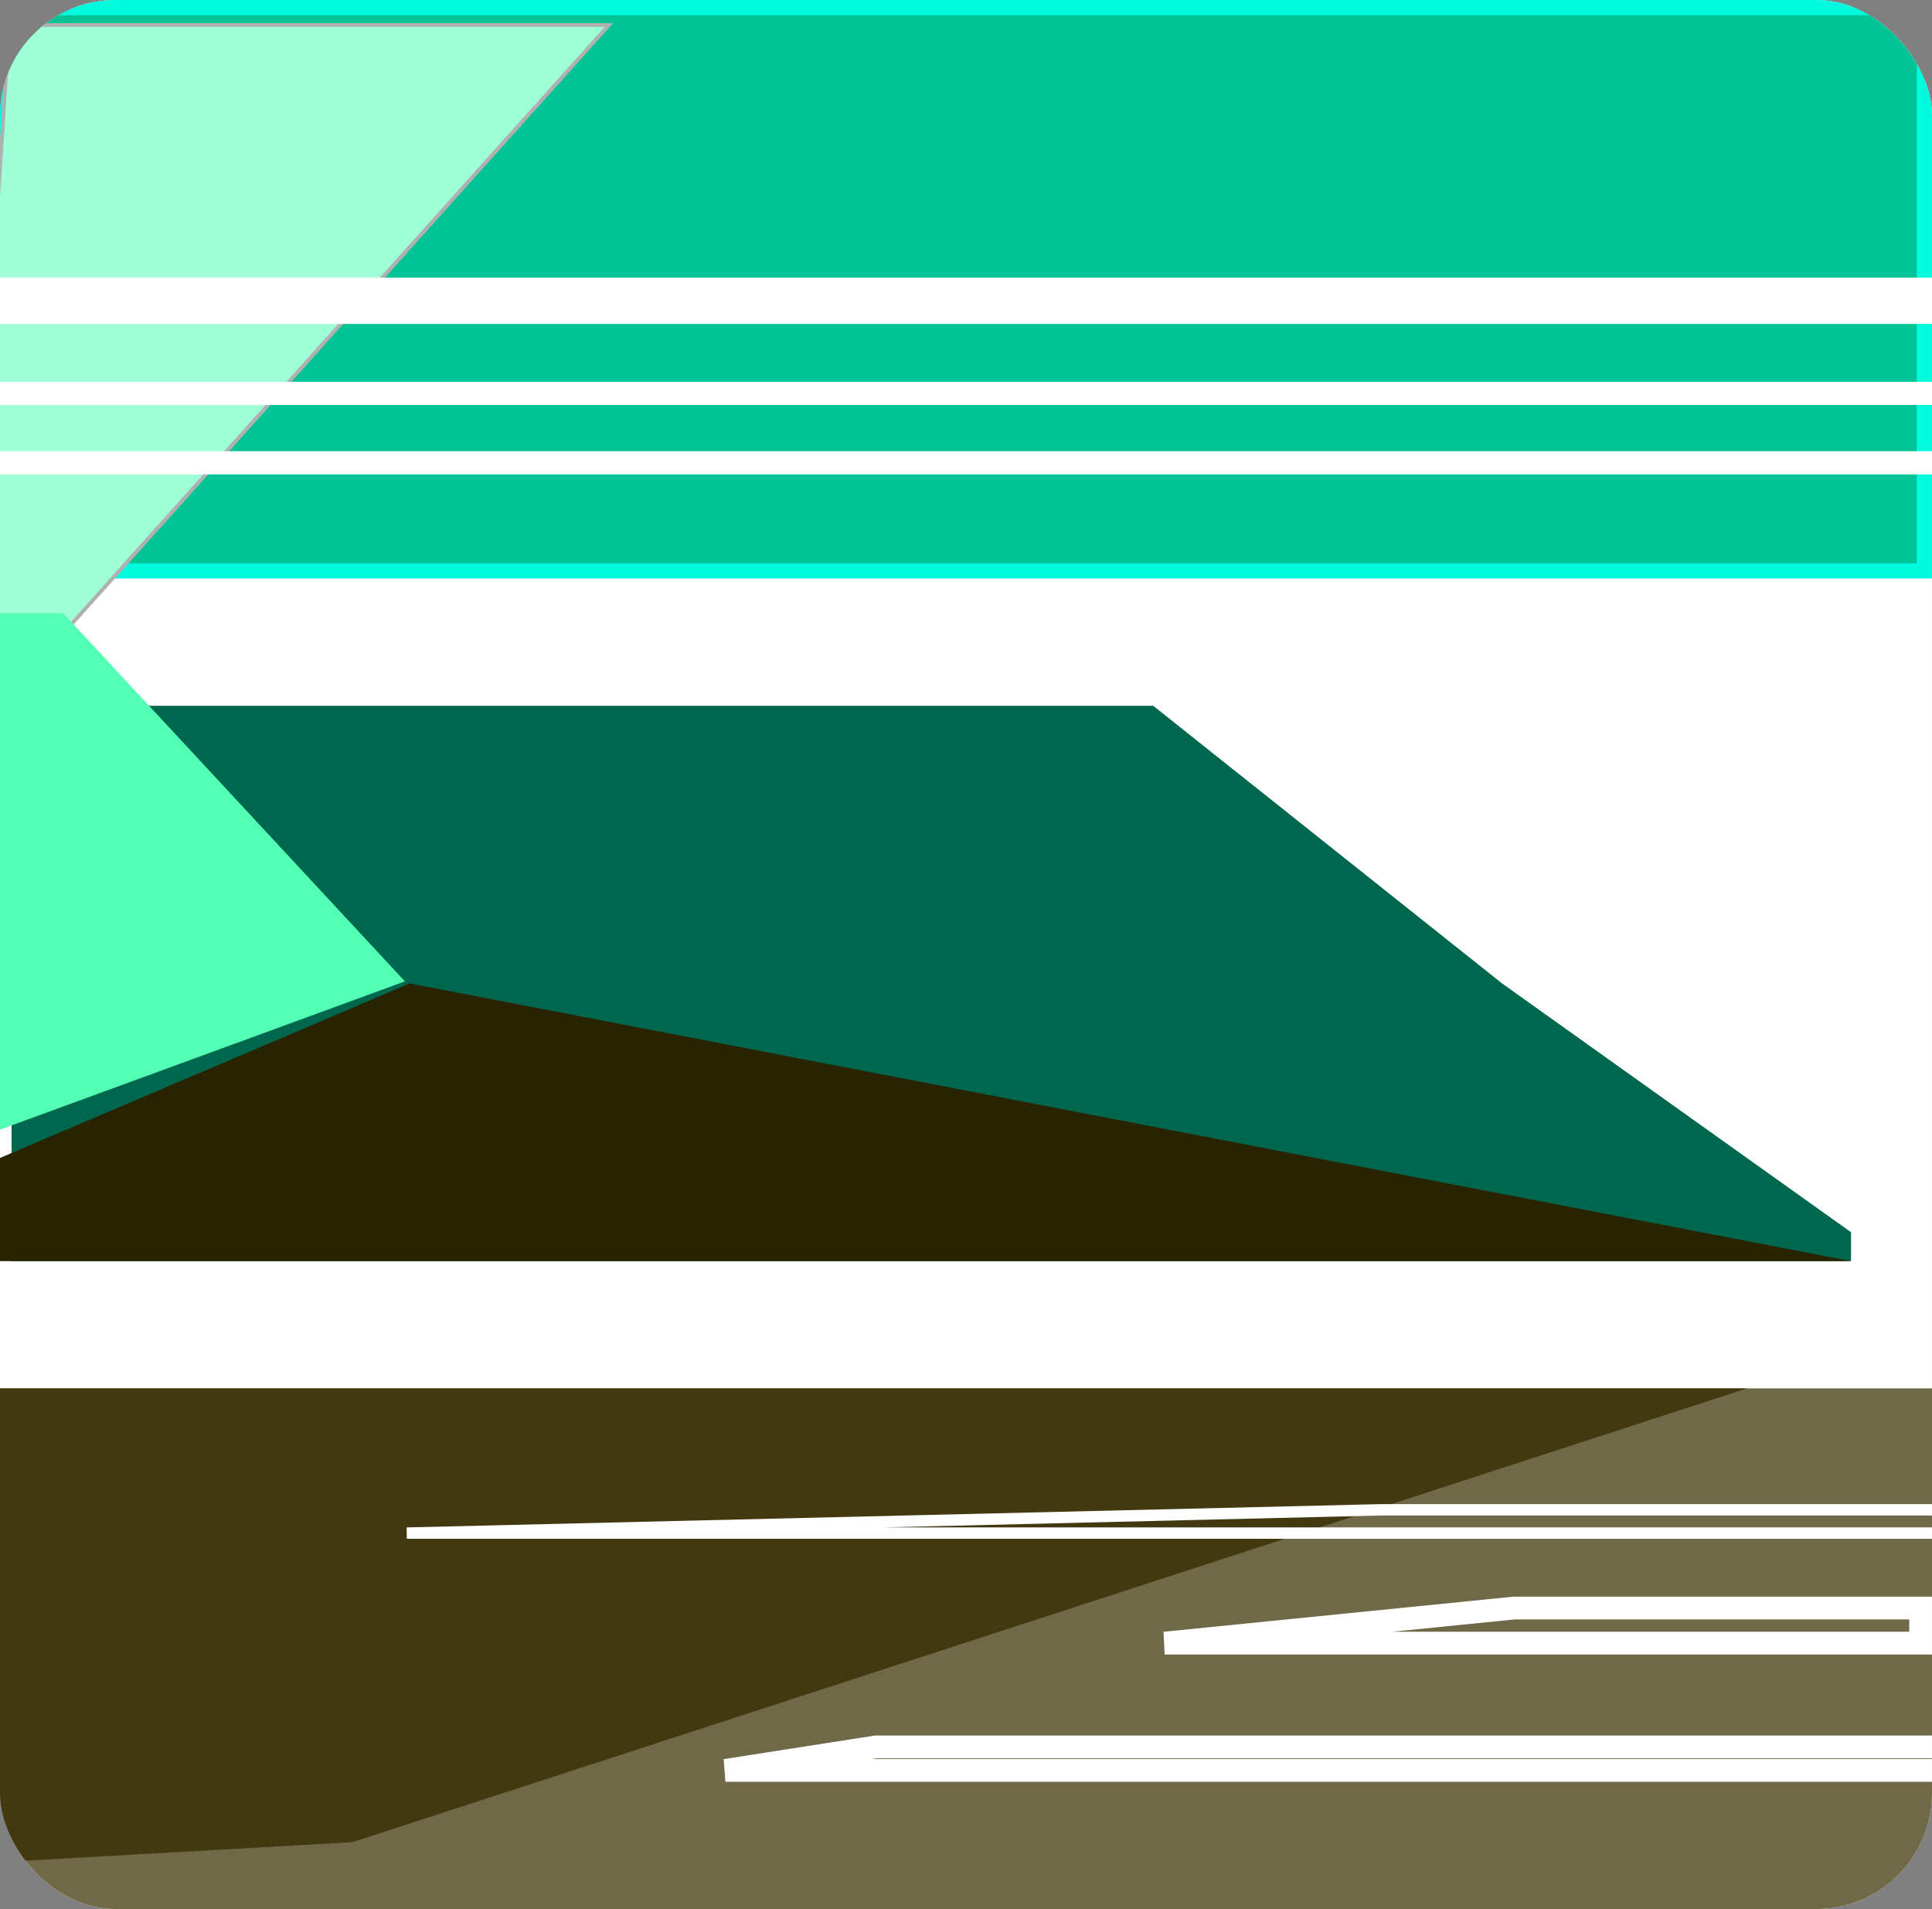 <?xml version="1.0" encoding="UTF-8"?> <svg xmlns="http://www.w3.org/2000/svg" width="167" height="165" viewBox="0 0 167 165" fill="none"><rect x="0" y="0" width="167" height="165" fill="#808080" stroke="none"/><g clip-path="url(#clip0_95_98)"><rect width="167" height="165" rx="10" fill="white"></rect><rect x="-1" y="120" width="168" height="45" fill="#706947"></rect><rect x="-0.344" y="0.656" width="166.687" height="48.687" fill="#00C496" stroke="#00FADD" stroke-width="1.313"></rect><path d="M1 61H99.678L129.839 85L160 106.5V109H1V61Z" fill="#00674F"></path><path d="M-1 120H151L30.448 159.223L-1 161V120Z" fill="#433910"></path><path d="M52.632 2.164L2.688 57.836H-2.825L0.806 2.164H52.632Z" fill="#9FFFD6" stroke="#B0B0B0" stroke-width="0.328"></path><path d="M-1 53H5.457L35 84.821L-1 98V53Z" fill="#52FFB4"></path><path d="M35.413 85L160 109H-1V100.51L35.413 85Z" fill="#292300"></path><rect x="-3" y="34" width="173" height="6" stroke="white" stroke-width="2"></rect><path d="M35.163 132.508L119.427 130.492H174.508V132.508H35.163Z" stroke="white" stroke-width="0.984"></path><path d="M62.703 153.016L75.729 150.984H174.016V153.016H62.703Z" stroke="white" stroke-width="1.969"></path><rect x="1" y="25" width="173" height="2" stroke="white" stroke-width="2"></rect><path d="M100.671 142.016L130.877 138.984H166.016V142.016H100.671Z" stroke="white" stroke-width="1.969"></path></g><defs><clipPath id="clip0_95_98"><rect width="167" height="165" rx="10" fill="white"></rect></clipPath></defs></svg> 